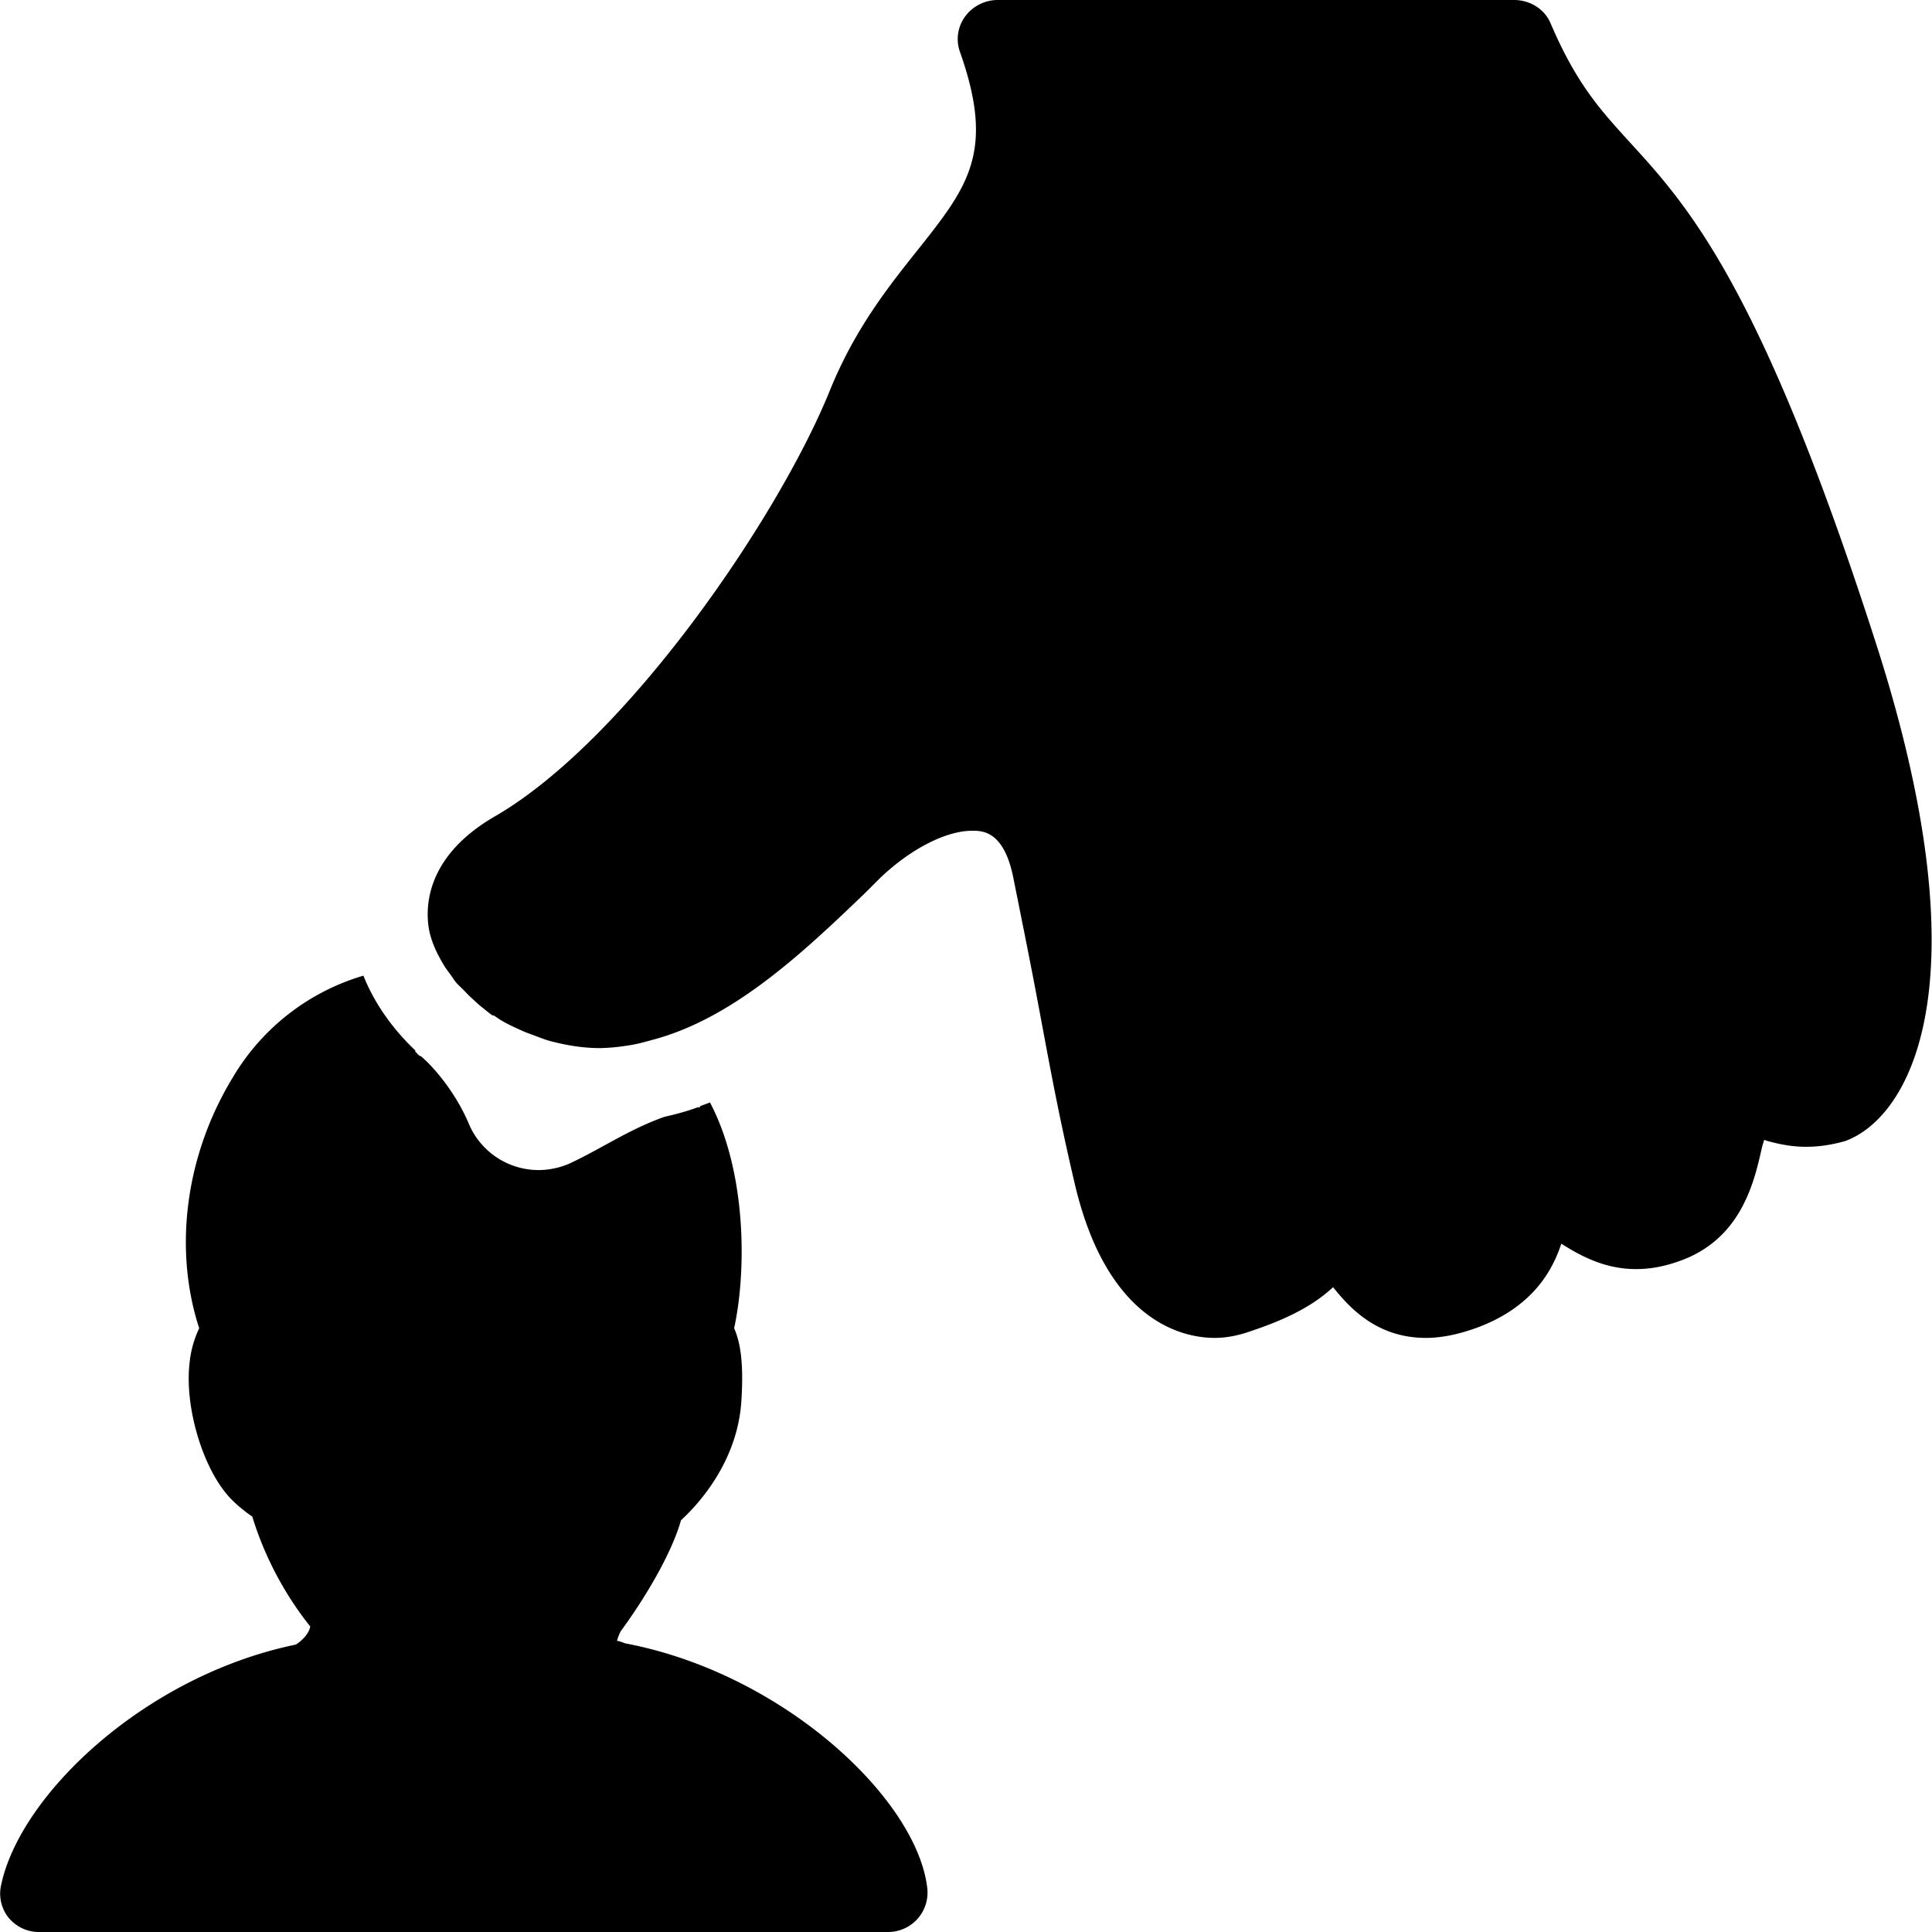 <svg xmlns="http://www.w3.org/2000/svg" viewBox="0 0 50 50"><path d="M25.813 0a1.05 1.05 0 0 0-.844.438.988.988 0 0 0-.125.906c.914 2.586.21 3.484-1.094 5.125-.762.957-1.629 2.043-2.281 3.656-1.328 3.27-5.254 9.031-8.657 11-1.703.984-1.816 2.227-1.718 2.875.054.355.219.691.406 1 .047.078.102.145.156.219.051.07.098.152.156.218.06.067.126.122.188.188.063.063.121.129.188.188.093.085.18.171.28.25.098.074.18.152.282.218.008.004.023-.004.031 0 .063.04.125.086.188.125.16.094.332.176.5.25.105.051.203.086.312.125.2.074.367.145.563.188.39.097.789.156 1.187.156a4.9 4.9 0 0 0 .688-.063c.234-.03.46-.093.687-.156 2.082-.558 3.875-2.25 5.5-3.812l.375-.375c.805-.766 1.715-1.219 2.375-1.219.239 0 .813-.023 1.063 1.188.238 1.187.433 2.152.593 3 .313 1.648.532 2.94 1 4.937.84 3.602 2.82 4 3.625 4 .34 0 .668-.078.97-.188 1.206-.402 1.753-.812 2.093-1.124.41.507 1.113 1.312 2.406 1.312.344 0 .719-.07 1.094-.188 1.621-.515 2.172-1.535 2.406-2.25.469.293 1.098.657 1.938.657.36 0 .715-.067 1.062-.188 1.649-.55 1.989-2.05 2.188-2.937.015-.07.043-.145.062-.219.028.008.067.023.094.031.434.114 1.063.266 2 0 1.64-.593 3.66-3.968.813-12.843-2.997-9.325-4.891-11.375-6.407-13.032-.761-.836-1.367-1.508-2.031-3.062-.156-.367-.54-.594-.938-.594zM9.405 25.25a5.847 5.847 0 0 0-3.375 2.625c-1.242 2.035-1.539 4.46-.875 6.5a2.724 2.724 0 0 0-.25.906c-.133 1.184.375 2.813 1.094 3.532.164.164.348.312.531.437.184.61.61 1.73 1.5 2.844-.039.21-.254.394-.375.468-3.902.805-7.133 3.883-7.625 6.22a1 1 0 0 0 .188.843c.191.234.48.375.781.375h22a1.02 1.02 0 0 0 1-1.125c-.258-2.313-3.727-5.57-7.813-6.344-.03-.008-.195-.078-.218-.062 0 0 .015-.09.094-.25.664-.903 1.328-2.043 1.562-2.875.523-.48 1.469-1.574 1.563-3.094.054-.848.003-1.445-.188-1.875.324-1.477.324-4.043-.625-5.844-.078.032-.168.063-.25.094-.02.031-.023.055-.031.031-.008.004-.024-.004-.032 0-.289.106-.57.18-.875.25-.906.328-1.535.766-2.343 1.157a2.027 2.027 0 0 1-.875.218 1.962 1.962 0 0 1-1.844-1.219c-.293-.69-.8-1.355-1.219-1.718-.015-.016-.047-.016-.062-.032-.031-.023-.063-.07-.094-.093-.004-.004.004-.028 0-.032-.574-.546-1.05-1.199-1.344-1.937z"/></svg>